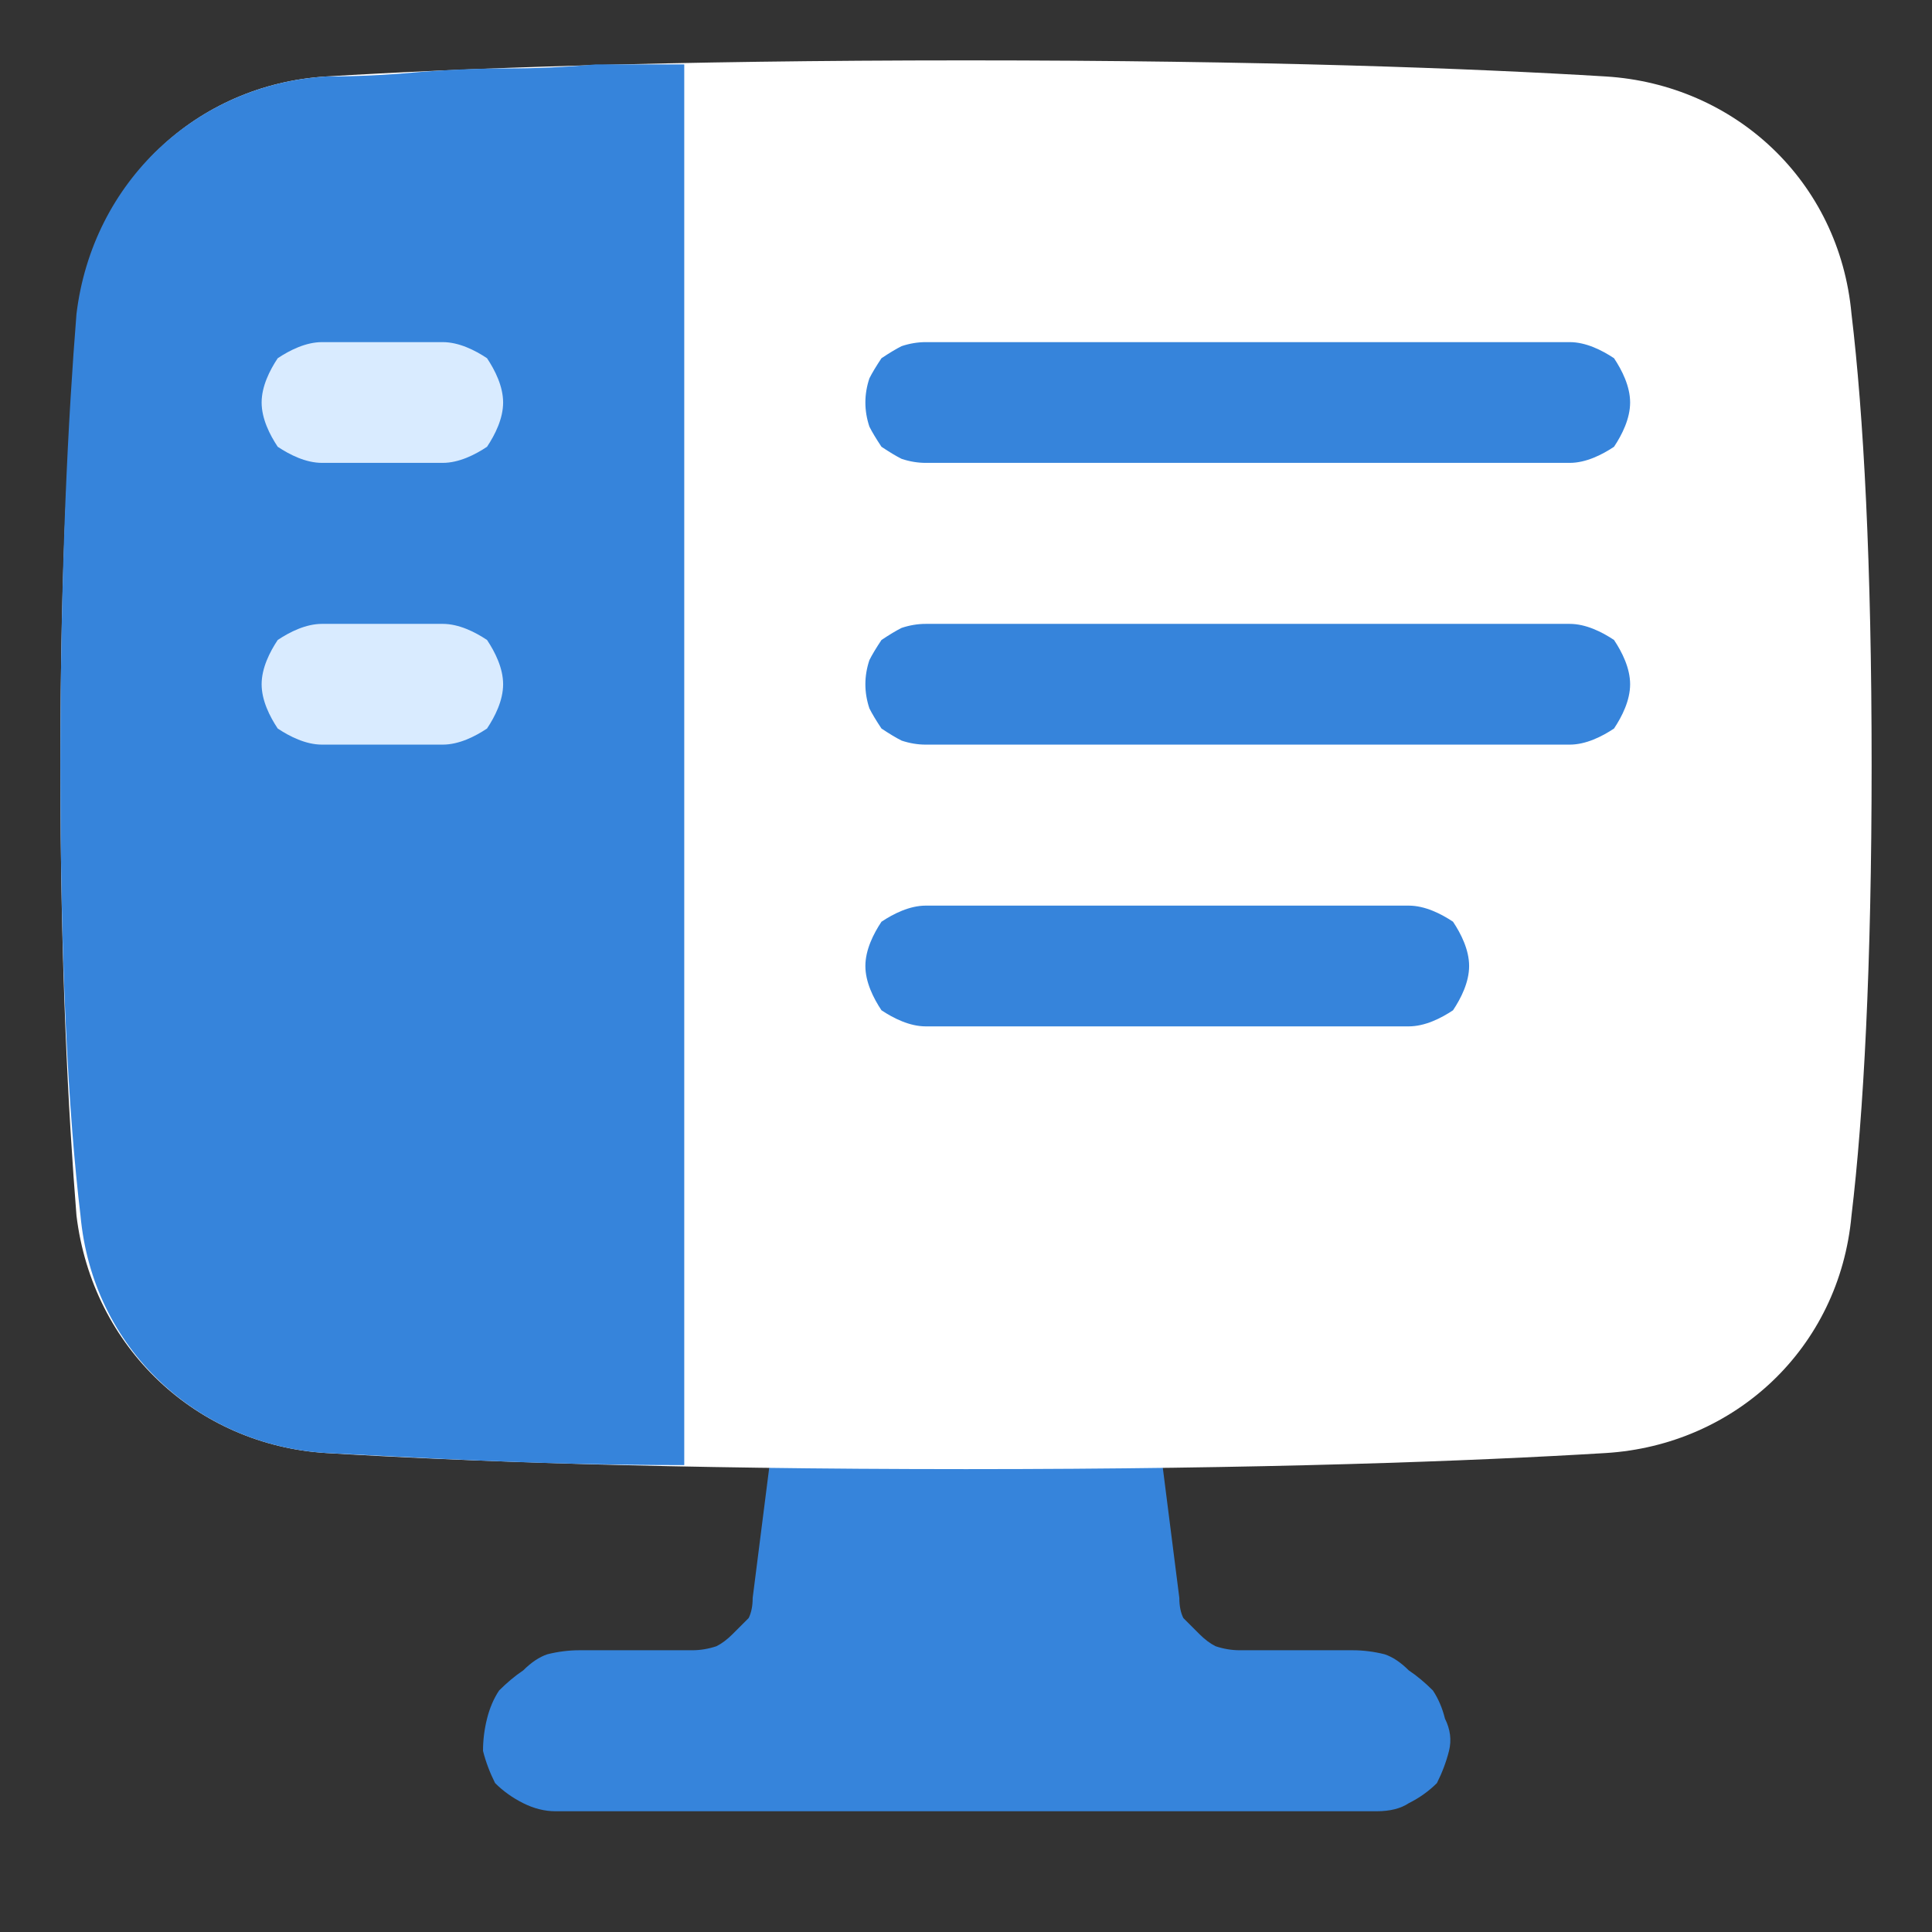 <svg version="1.2" xmlns="http://www.w3.org/2000/svg" viewBox="0 0 48 48" width="48" height="48">
	<rect x="0" y="0" width="48" height="48" fill="#333333" stroke="none"/>
	<title>Code-Monitor-2--Streamline-Plump</title>
	<style>
		.s0 { fill: #3684db } 
		.s1 { fill: #ffffff } 
		.s2 { fill: #d9ebff } 
	</style>
	<g id="code-monitor-2--code-tags-angle-image-ui-ux-design">
		<path id="Union (Stroke)" fill-rule="evenodd" class="s0" d="m28.5 33.4q0-0.1-0.1-0.1 0-0.1-0.1-0.2 0 0-0.1-0.1-0.1 0-0.2 0h-8q-0.1 0-0.2 0-0.1 0.1-0.1 0.1-0.1 0.1-0.1 0.2-0.1 0-0.1 0.1l-0.8 6.3q0 0.3-0.1 0.5-0.2 0.2-0.4 0.4-0.2 0.2-0.4 0.3-0.3 0.1-0.6 0.1h-2.8q-0.4 0-0.8 0.1-0.3 0.1-0.6 0.4-0.3 0.2-0.6 0.5-0.2 0.3-0.3 0.7-0.1 0.4-0.1 0.8 0.1 0.4 0.3 0.8 0.3 0.3 0.7 0.5 0.4 0.2 0.8 0.2h20.4q0.5 0 0.8-0.2 0.4-0.2 0.7-0.5 0.2-0.4 0.3-0.8 0.1-0.4-0.1-0.8-0.1-0.4-0.3-0.7-0.3-0.3-0.6-0.5-0.3-0.3-0.6-0.4-0.4-0.1-0.8-0.1h-2.8q-0.3 0-0.6-0.1-0.2-0.1-0.4-0.3-0.2-0.2-0.4-0.4-0.1-0.2-0.1-0.5c0 0-0.8-6.3-0.8-6.3z"/>
		<path id="Subtract" fill-rule="evenodd" class="s1" d="m8.1 36.1c3.3 0.2 8.5 0.4 15.9 0.4 7.4 0 12.6-0.2 15.9-0.4 3.2-0.2 5.8-2.6 6.1-5.9 0.3-2.5 0.5-6.2 0.5-11.2 0-5-0.2-8.7-0.5-11.2-0.3-3.3-2.9-5.7-6.1-5.9-3.3-0.2-8.5-0.4-15.9-0.4-7.4 0-12.6 0.2-15.9 0.4-3.2 0.2-5.8 2.6-6.1 5.9-0.3 2.5-0.5 6.2-0.5 11.2 0 5 0.2 8.7 0.4 11.2 0.4 3.3 3 5.7 6.2 5.9z"/>
		<path id="Intersect" class="s0" d="m17 1.6v34.8c-3.8 0-6.8-0.2-8.9-0.3-3.2-0.2-5.8-2.6-6.1-5.9-0.3-2.5-0.5-6.2-0.5-11.2 0-5 0.2-8.7 0.4-11.2 0.4-3.3 3-5.7 6.2-5.9q1.1 0 2.2-0.1 1.2-0.1 2.3-0.1 1.1 0 2.2-0.1 1.1 0 2.2 0z"/>
		<path id="Subtract_2" fill-rule="evenodd" class="s0" d="m23 25.5c-0.4 0-0.8-0.2-1.1-0.4-0.2-0.3-0.4-0.7-0.4-1.1 0-0.4 0.2-0.8 0.4-1.1 0.3-0.2 0.7-0.4 1.1-0.4h12c0.4 0 0.8 0.2 1.1 0.4 0.2 0.3 0.4 0.7 0.4 1.1 0 0.4-0.2 0.8-0.4 1.1-0.3 0.2-0.7 0.4-1.1 0.4z"/>
		<path id="Subtract_3" class="s0" d="m21.5 17q0-0.3 0.1-0.6 0.1-0.2 0.3-0.5 0.3-0.2 0.5-0.3 0.3-0.1 0.6-0.1h16c0.4 0 0.8 0.2 1.1 0.4 0.2 0.3 0.4 0.7 0.4 1.1 0 0.4-0.2 0.8-0.4 1.1-0.3 0.2-0.7 0.4-1.1 0.4h-16q-0.3 0-0.6-0.1-0.2-0.1-0.5-0.3-0.2-0.3-0.3-0.5-0.1-0.3-0.1-0.6z"/>
		<path id="Subtract_4" class="s0" d="m21.5 10q0-0.3 0.1-0.6 0.1-0.2 0.3-0.5 0.3-0.2 0.5-0.3 0.3-0.1 0.6-0.1h16c0.4 0 0.8 0.2 1.1 0.4 0.2 0.3 0.4 0.7 0.4 1.1 0 0.4-0.2 0.8-0.4 1.1-0.3 0.2-0.7 0.4-1.1 0.4h-16q-0.3 0-0.6-0.1-0.2-0.1-0.5-0.3-0.2-0.3-0.3-0.5-0.1-0.3-0.1-0.6z"/>
		<path id="Subtract_5" fill-rule="evenodd" class="s2" d="m8 8.5c-0.4 0-0.8 0.2-1.1 0.4-0.2 0.3-0.4 0.7-0.4 1.1 0 0.4 0.2 0.8 0.4 1.1 0.3 0.2 0.7 0.4 1.1 0.4h3c0.4 0 0.8-0.2 1.1-0.4 0.2-0.3 0.4-0.7 0.4-1.1 0-0.4-0.2-0.8-0.4-1.1-0.3-0.2-0.7-0.4-1.1-0.4zm0 7c-0.4 0-0.8 0.2-1.1 0.4-0.2 0.3-0.4 0.7-0.4 1.1 0 0.4 0.2 0.8 0.4 1.1 0.3 0.2 0.7 0.4 1.1 0.4h3c0.4 0 0.8-0.2 1.1-0.4 0.2-0.3 0.4-0.7 0.4-1.1 0-0.4-0.2-0.8-0.4-1.1-0.3-0.2-0.7-0.4-1.1-0.4z"/>
	</g>
</svg>
